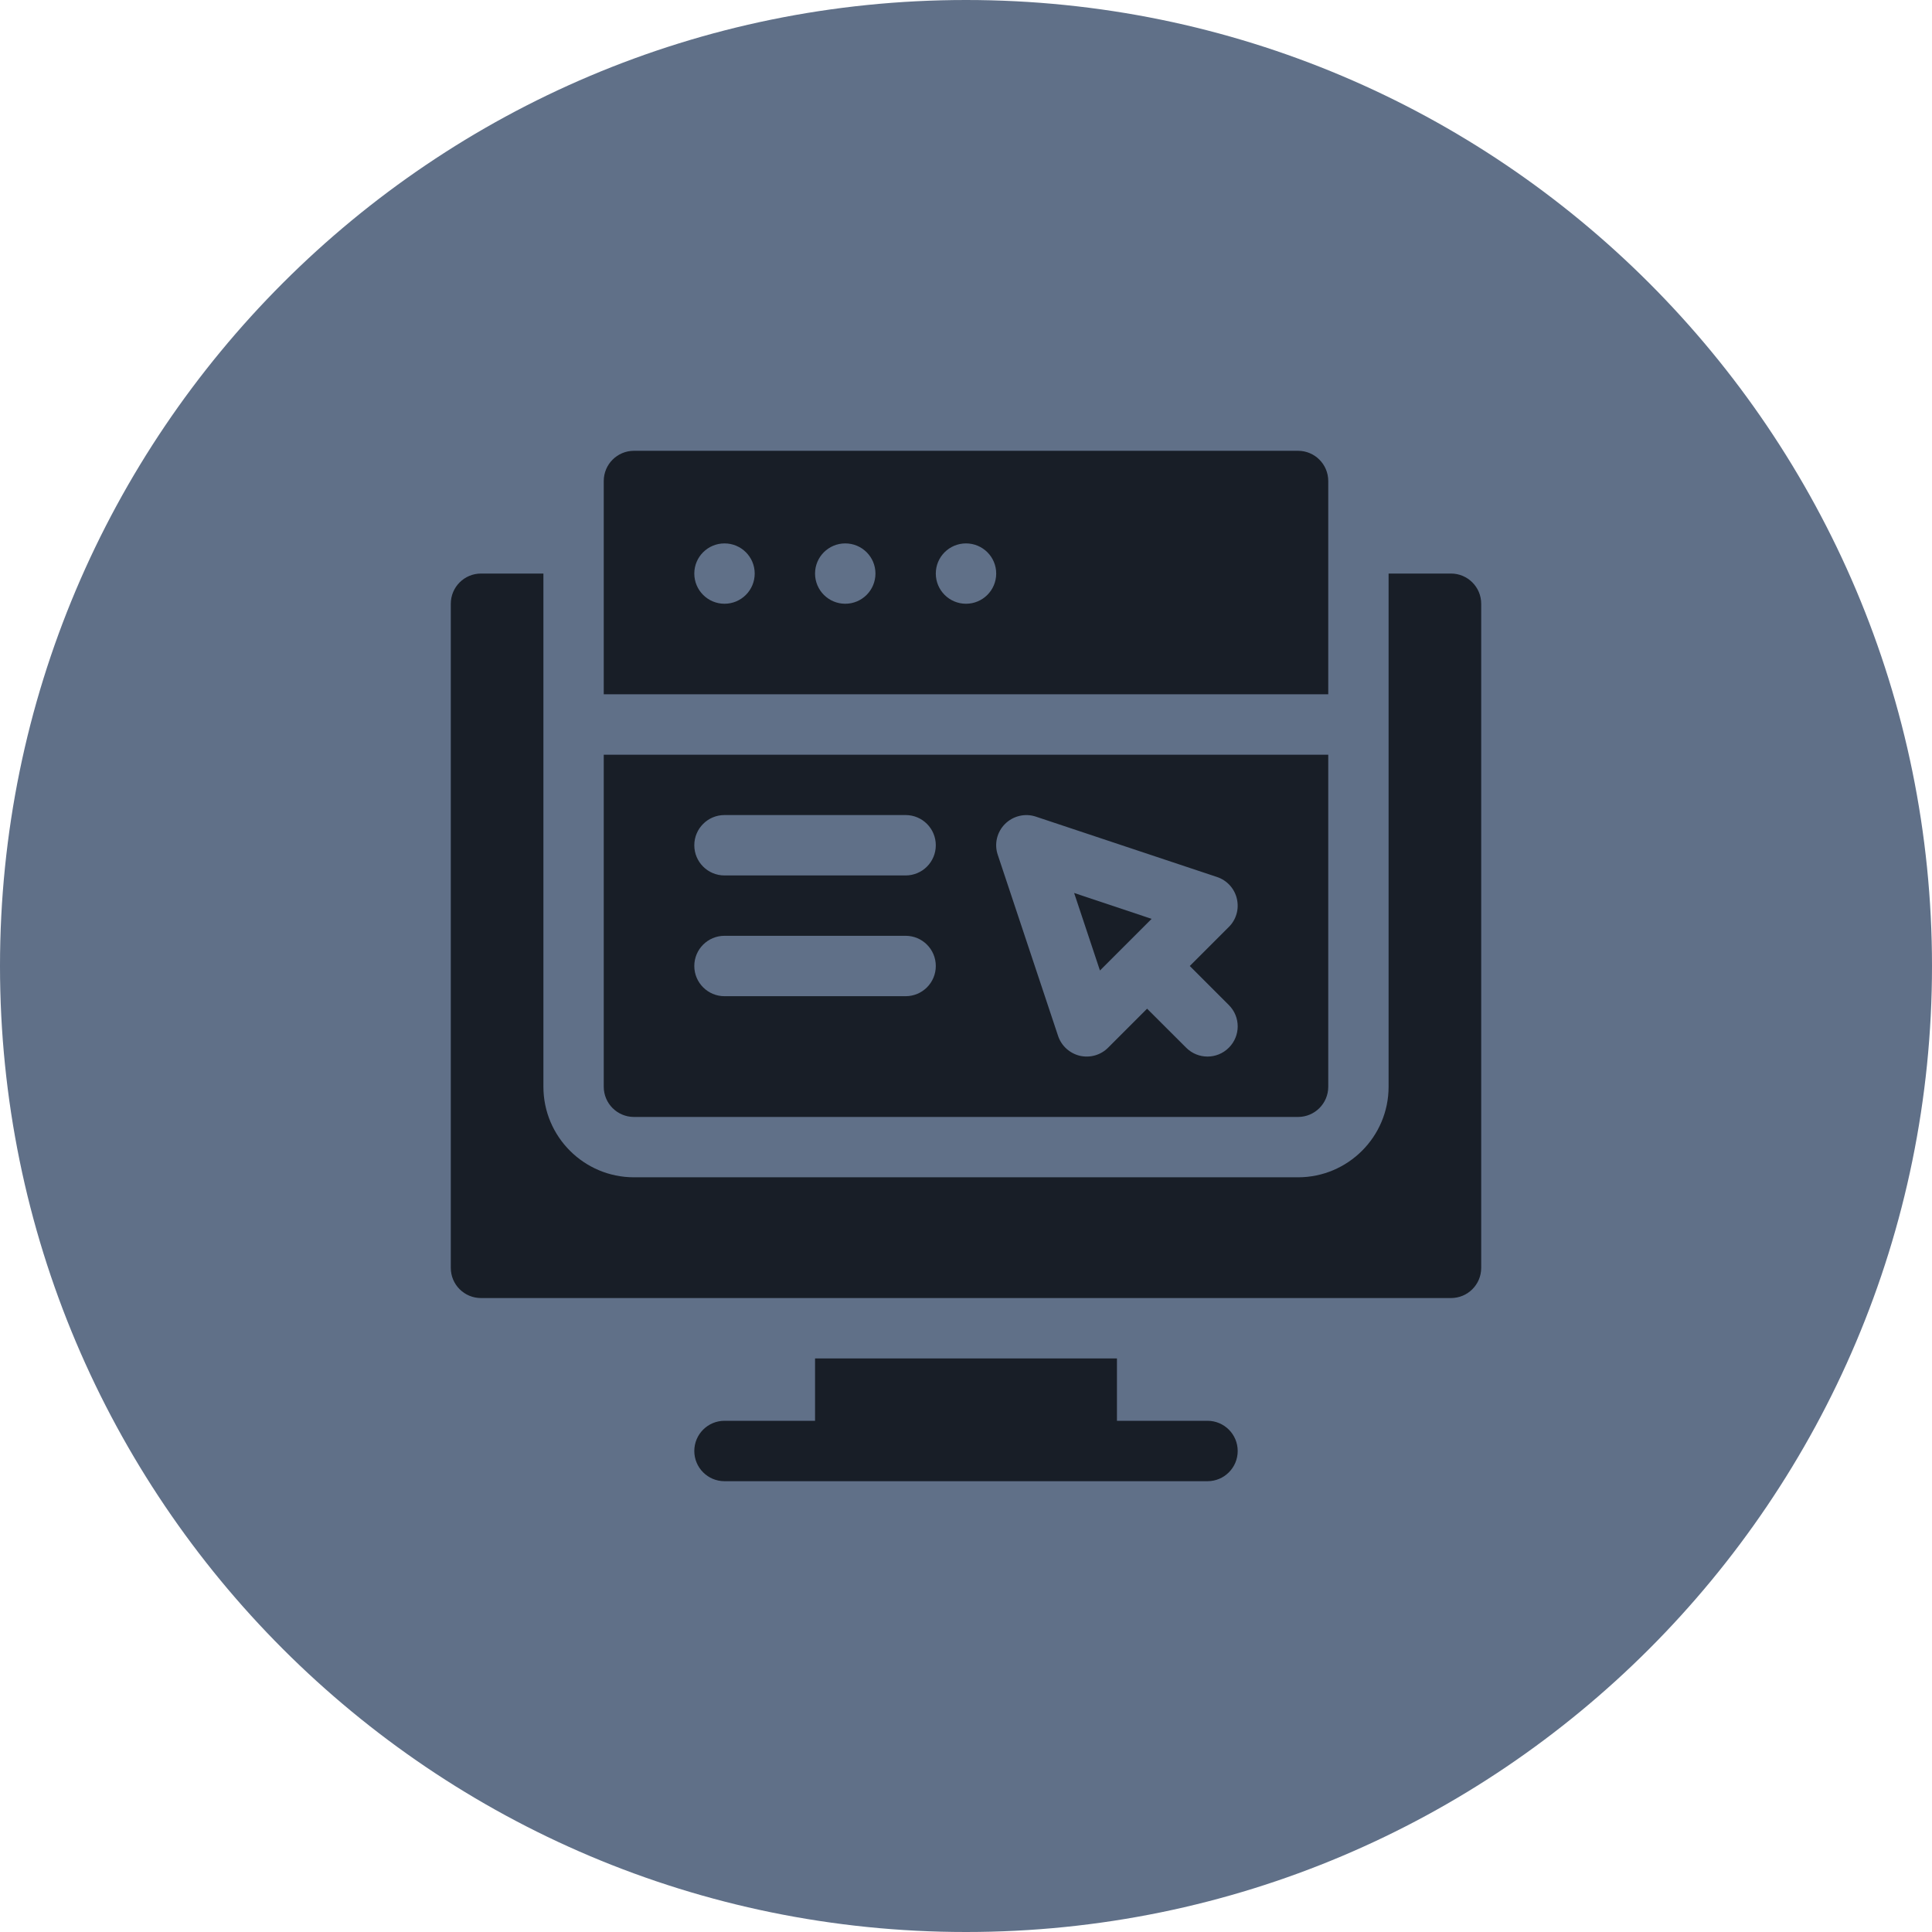 <?xml version="1.0" encoding="UTF-8"?> <svg xmlns="http://www.w3.org/2000/svg" width="30" height="30" viewBox="0 0 30 30" fill="none"> <g clip-path="url(#clip0_164_86)"> <path d="M15 30C23.284 30 30 23.284 30 15C30 6.716 23.284 0 15 0C6.716 0 0 6.716 0 15C0 23.284 6.716 30 15 30Z" fill="#607088"></path> <g clip-path="url(#clip1_164_86)"> <path d="M12.656 21.094V22.062H11.25C10.991 22.062 10.781 22.272 10.781 22.531C10.781 22.79 10.991 23 11.25 23H18.75C19.009 23 19.219 22.79 19.219 22.531C19.219 22.272 19.009 22.062 18.75 22.062H17.344V21.094H12.656ZM7.469 20.156H22.531C22.79 20.156 23 19.947 23 19.688V9.375C23 9.116 22.79 8.906 22.531 8.906H21.562V16.875C21.562 17.65 20.932 18.281 20.156 18.281H9.844C9.068 18.281 8.438 17.65 8.438 16.875V8.906H7.469C7.21 8.906 7 9.116 7 9.375V19.688C7 19.947 7.21 20.156 7.469 20.156Z" fill="#181E27"></path> <path d="M17.882 14.268L16.679 13.866L17.08 15.07L17.882 14.268ZM20.625 7.469C20.625 7.21 20.415 7 20.156 7H9.844C9.585 7 9.375 7.21 9.375 7.469V10.781H20.625V7.469ZM11.25 9.375C10.991 9.375 10.781 9.165 10.781 8.906C10.781 8.647 10.991 8.438 11.25 8.438C11.509 8.438 11.719 8.647 11.719 8.906C11.719 9.165 11.509 9.375 11.25 9.375ZM13.125 9.375C12.866 9.375 12.656 9.165 12.656 8.906C12.656 8.647 12.866 8.438 13.125 8.438C13.384 8.438 13.594 8.647 13.594 8.906C13.594 9.165 13.384 9.375 13.125 9.375ZM15 9.375C14.741 9.375 14.531 9.165 14.531 8.906C14.531 8.647 14.741 8.438 15 8.438C15.259 8.438 15.469 8.647 15.469 8.906C15.469 9.165 15.259 9.375 15 9.375Z" fill="#181E27"></path> <path d="M9.375 16.875C9.375 17.134 9.585 17.344 9.844 17.344H20.156C20.415 17.344 20.625 17.134 20.625 16.875V11.719H9.375V16.875ZM15.606 12.794C15.732 12.669 15.918 12.624 16.086 12.681L18.898 13.618C19.052 13.669 19.169 13.797 19.206 13.955C19.224 14.033 19.223 14.114 19.201 14.191C19.179 14.268 19.138 14.338 19.081 14.394L18.475 15L19.081 15.606C19.265 15.789 19.265 16.086 19.081 16.269C18.898 16.452 18.602 16.452 18.419 16.269L17.812 15.663L17.206 16.269C17.093 16.382 16.929 16.431 16.767 16.394C16.61 16.356 16.481 16.24 16.43 16.086L15.493 13.273C15.465 13.191 15.461 13.102 15.481 13.017C15.501 12.933 15.545 12.855 15.606 12.794ZM11.25 12.656H14.062C14.322 12.656 14.531 12.866 14.531 13.125C14.531 13.384 14.322 13.594 14.062 13.594H11.25C10.991 13.594 10.781 13.384 10.781 13.125C10.781 12.866 10.991 12.656 11.25 12.656ZM11.25 14.531H14.062C14.322 14.531 14.531 14.741 14.531 15C14.531 15.259 14.322 15.469 14.062 15.469H11.25C10.991 15.469 10.781 15.259 10.781 15C10.781 14.741 10.991 14.531 11.25 14.531Z" fill="#181E27"></path> </g> </g> <defs> <clipPath id="clip0_164_86"> <rect width="30" height="30" fill="white"></rect> </clipPath> <clipPath id="clip1_164_86"> <rect width="16" height="16" fill="white" transform="translate(7 7)"></rect> </clipPath> </defs> </svg> 